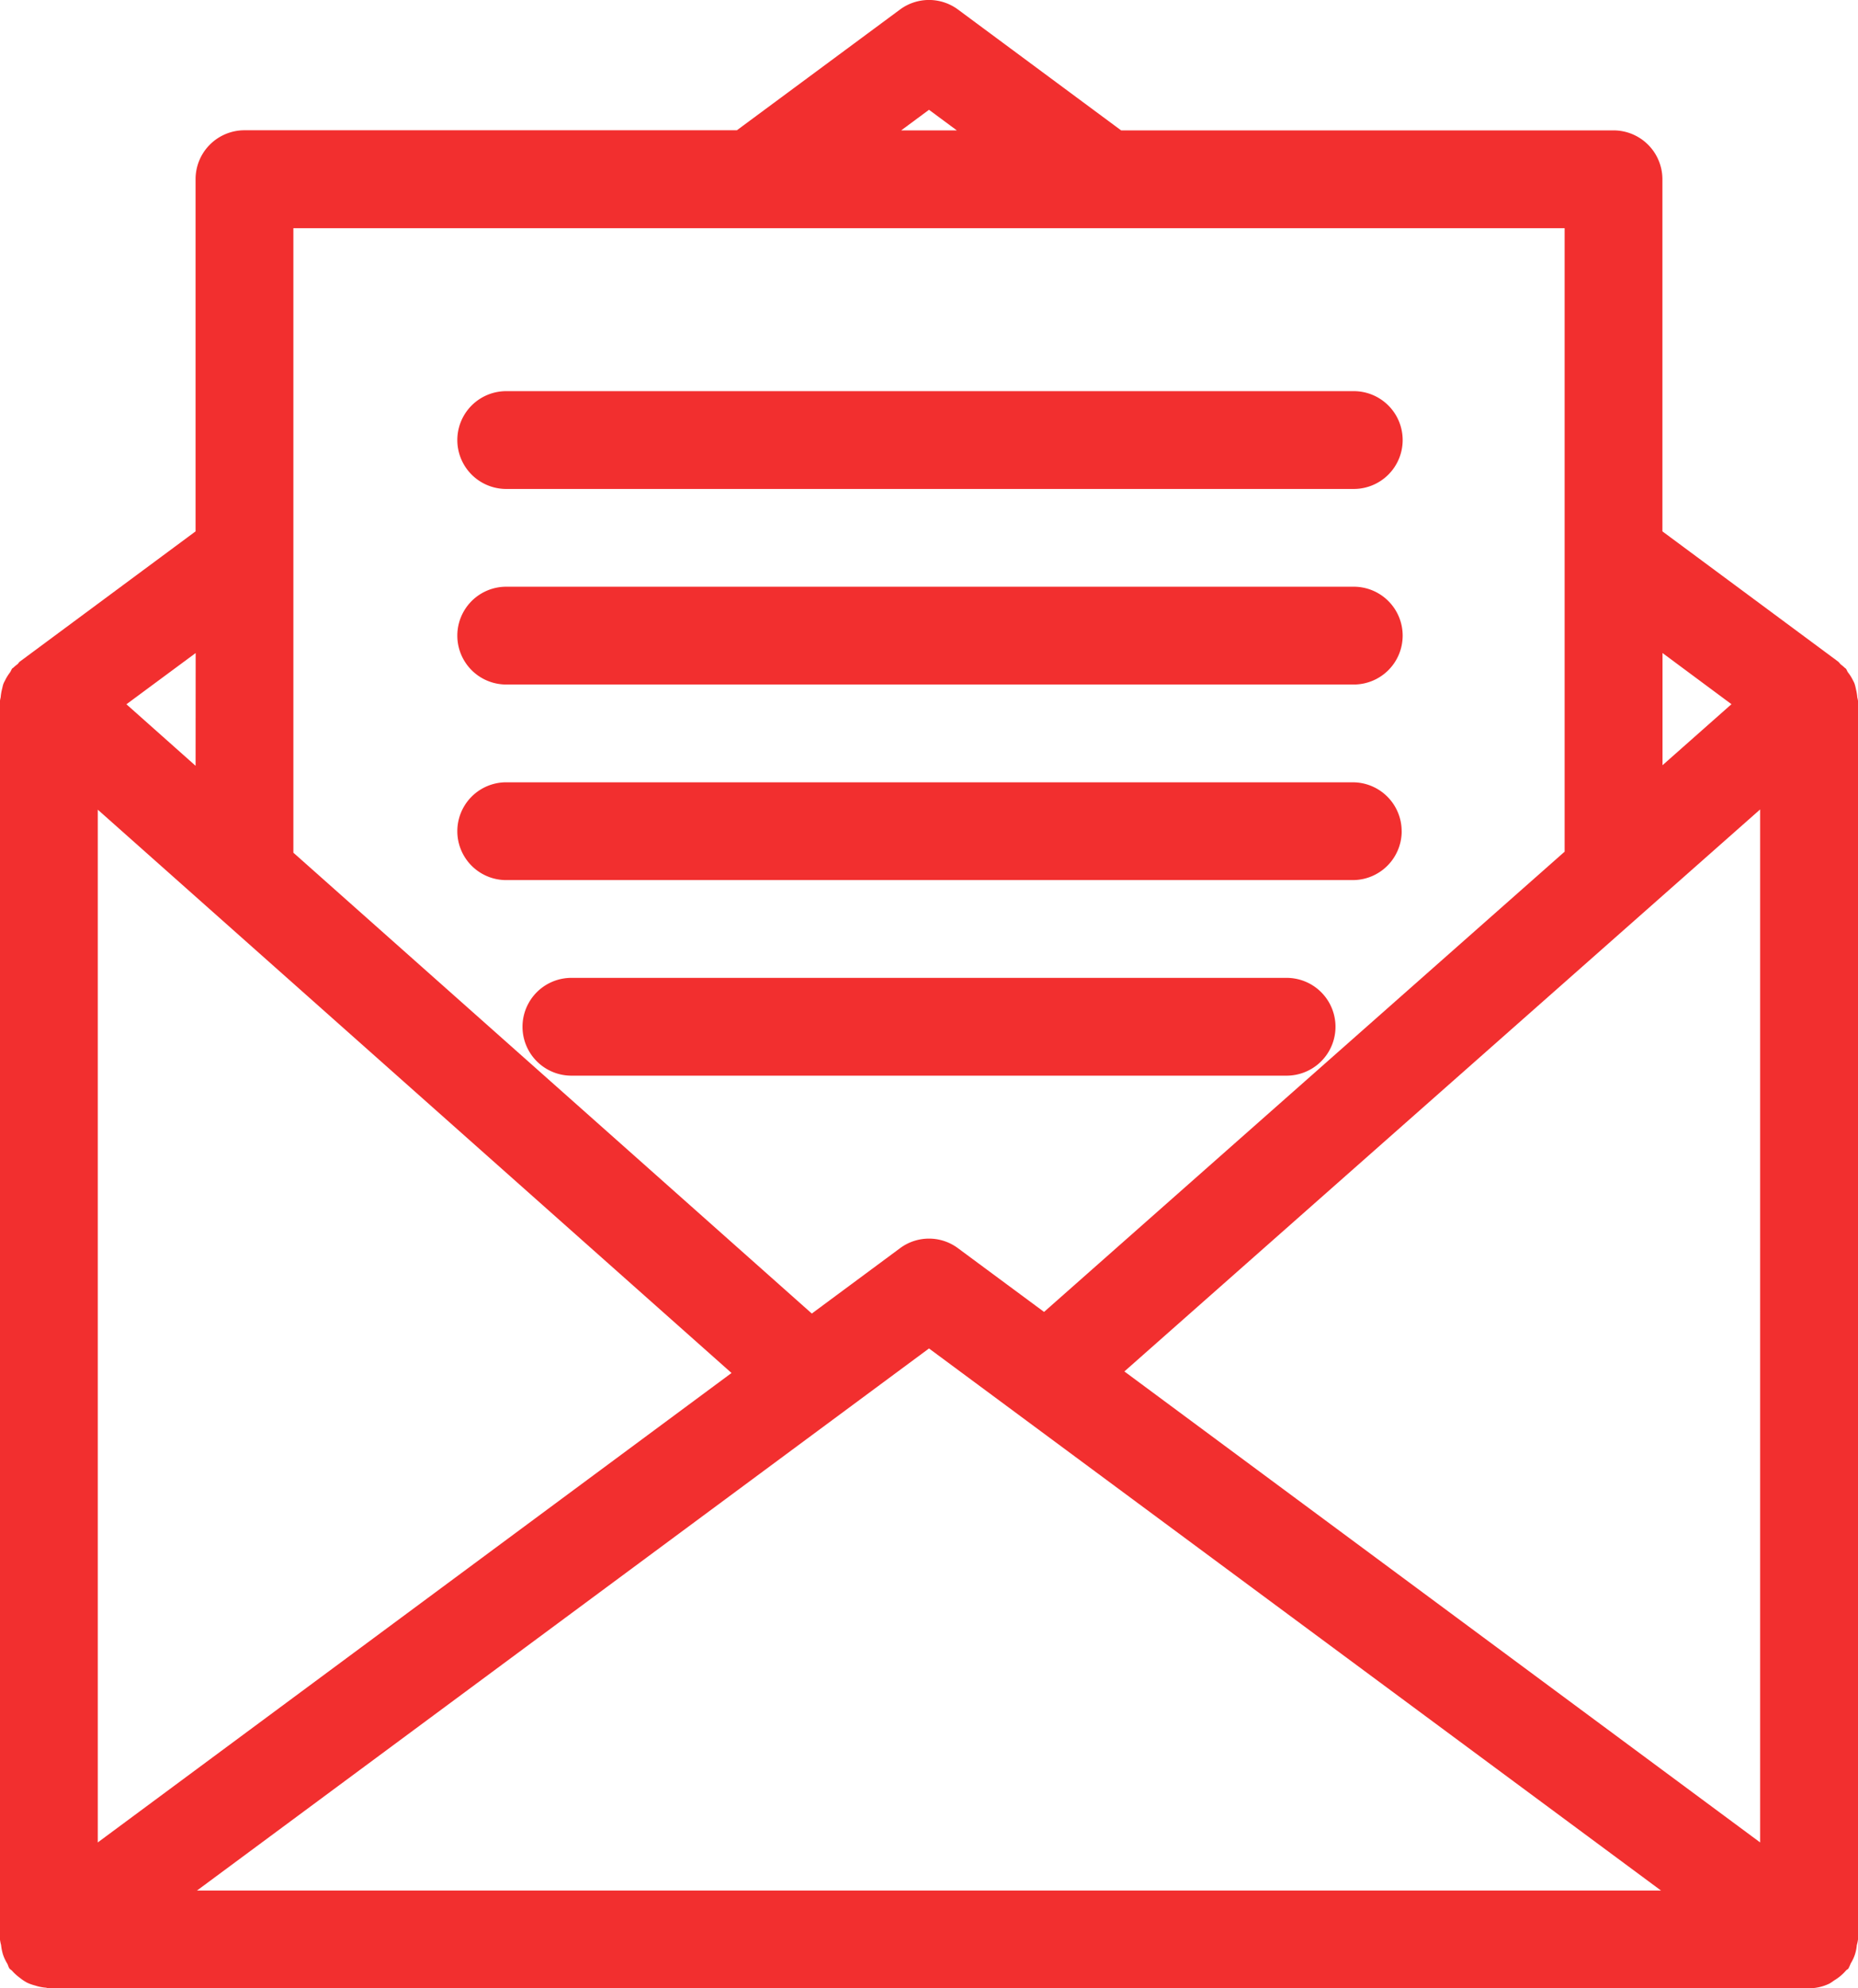 <svg id="newsletter" xmlns="http://www.w3.org/2000/svg" xmlns:xlink="http://www.w3.org/1999/xlink" width="97" height="103.807" viewBox="0 0 97 103.807">
  <defs>
    <clipPath id="clip-path">
      <rect id="Rectangle_199" data-name="Rectangle 199" width="97" height="103.807" fill="#f22f2f"/>
    </clipPath>
  </defs>
  <g id="Group_142" data-name="Group 142" clip-path="url(#clip-path)">
    <path id="Path_117" data-name="Path 117" d="M96.942,101.536a2.081,2.081,0,0,0,.058-.282V36.587a1.64,1.64,0,0,0-.037-.177,2.5,2.5,0,0,0-.068-.419,2.407,2.407,0,0,0-.075-.3c-.034-.085-.075-.157-.116-.238a2.287,2.287,0,0,0-.228-.351c-.048-.065-.061-.143-.116-.2-.02-.02-.044-.027-.061-.048a2.639,2.639,0,0,0-.211-.177,1.525,1.525,0,0,0-.123-.136l-9.176-6.8V9.359a2.554,2.554,0,0,0-2.553-2.553H58.53L50.018.5a2.543,2.543,0,0,0-3.036,0l-8.512,6.3H12.763a2.554,2.554,0,0,0-2.553,2.553V27.741l-9.176,6.8c-.051.037-.075.1-.123.136a2.076,2.076,0,0,0-.208.174c-.017.02-.044.027-.061.044-.054.065-.071.146-.123.214A2.838,2.838,0,0,0,.3,35.45c-.037.082-.082.153-.116.235C.143,35.791.129,35.893.1,36a2.757,2.757,0,0,0-.065.408,1.7,1.7,0,0,0-.037.18v64.667a2.025,2.025,0,0,0,.058.286,2.646,2.646,0,0,0,.1.5,2.4,2.4,0,0,0,.221.473c.048.082.061.177.119.259.041.051.1.075.14.123a2.471,2.471,0,0,0,.381.347,2.432,2.432,0,0,0,.4.269,2.338,2.338,0,0,0,.425.15,2.374,2.374,0,0,0,.531.109c.061,0,.112.034.174.034H94.447a2.487,2.487,0,0,0,1.065-.248,2.647,2.647,0,0,0,.238-.16,2.494,2.494,0,0,0,.626-.524c.034-.041.088-.054.123-.1a2.583,2.583,0,0,0,.119-.262,2.282,2.282,0,0,0,.221-.47,2.163,2.163,0,0,0,.1-.507M5.105,42.271l33.086,29.41L5.105,96.189ZM48.5,70.4,86.715,98.7H10.285Zm10.2,1.2,27.228-24.07,0,0,5.963-5.272V96.189ZM90.394,36.764l-3.6,3.186V34.092ZM48.5,5.731l1.453,1.076H47.047ZM15.316,11.912H39.307l.007,0,.01,0h42.36V44.463L54.507,68.492,50.018,65.17a2.532,2.532,0,0,0-3.036,0l-4.6,3.407-9.543-8.485L15.316,44.517ZM10.211,39.98,6.6,36.768l3.615-2.675Z" transform="translate(0 0.001)" fill="#f22f2f"/>
    <path id="Path_118" data-name="Path 118" d="M9.553,11.105H53.8A2.553,2.553,0,1,0,53.8,6H9.553a2.553,2.553,0,0,0,0,5.105" transform="translate(16.825 14.422)" fill="#f22f2f"/>
    <path id="Path_119" data-name="Path 119" d="M9.553,14.105H53.8A2.553,2.553,0,1,0,53.8,9H9.553a2.553,2.553,0,0,0,0,5.105" transform="translate(16.825 21.632)" fill="#f22f2f"/>
    <path id="Path_120" data-name="Path 120" d="M56.351,14.553A2.554,2.554,0,0,0,53.8,12H9.553a2.553,2.553,0,0,0,0,5.105H53.8a2.554,2.554,0,0,0,2.553-2.553" transform="translate(16.825 28.843)" fill="#f22f2f"/>
    <path id="Path_121" data-name="Path 121" d="M47.991,20.105a2.553,2.553,0,0,0,0-5.105H10.553a2.553,2.553,0,0,0,0,5.105Z" transform="translate(19.228 36.053)" fill="#f22f2f"/>
  </g>
</svg>
